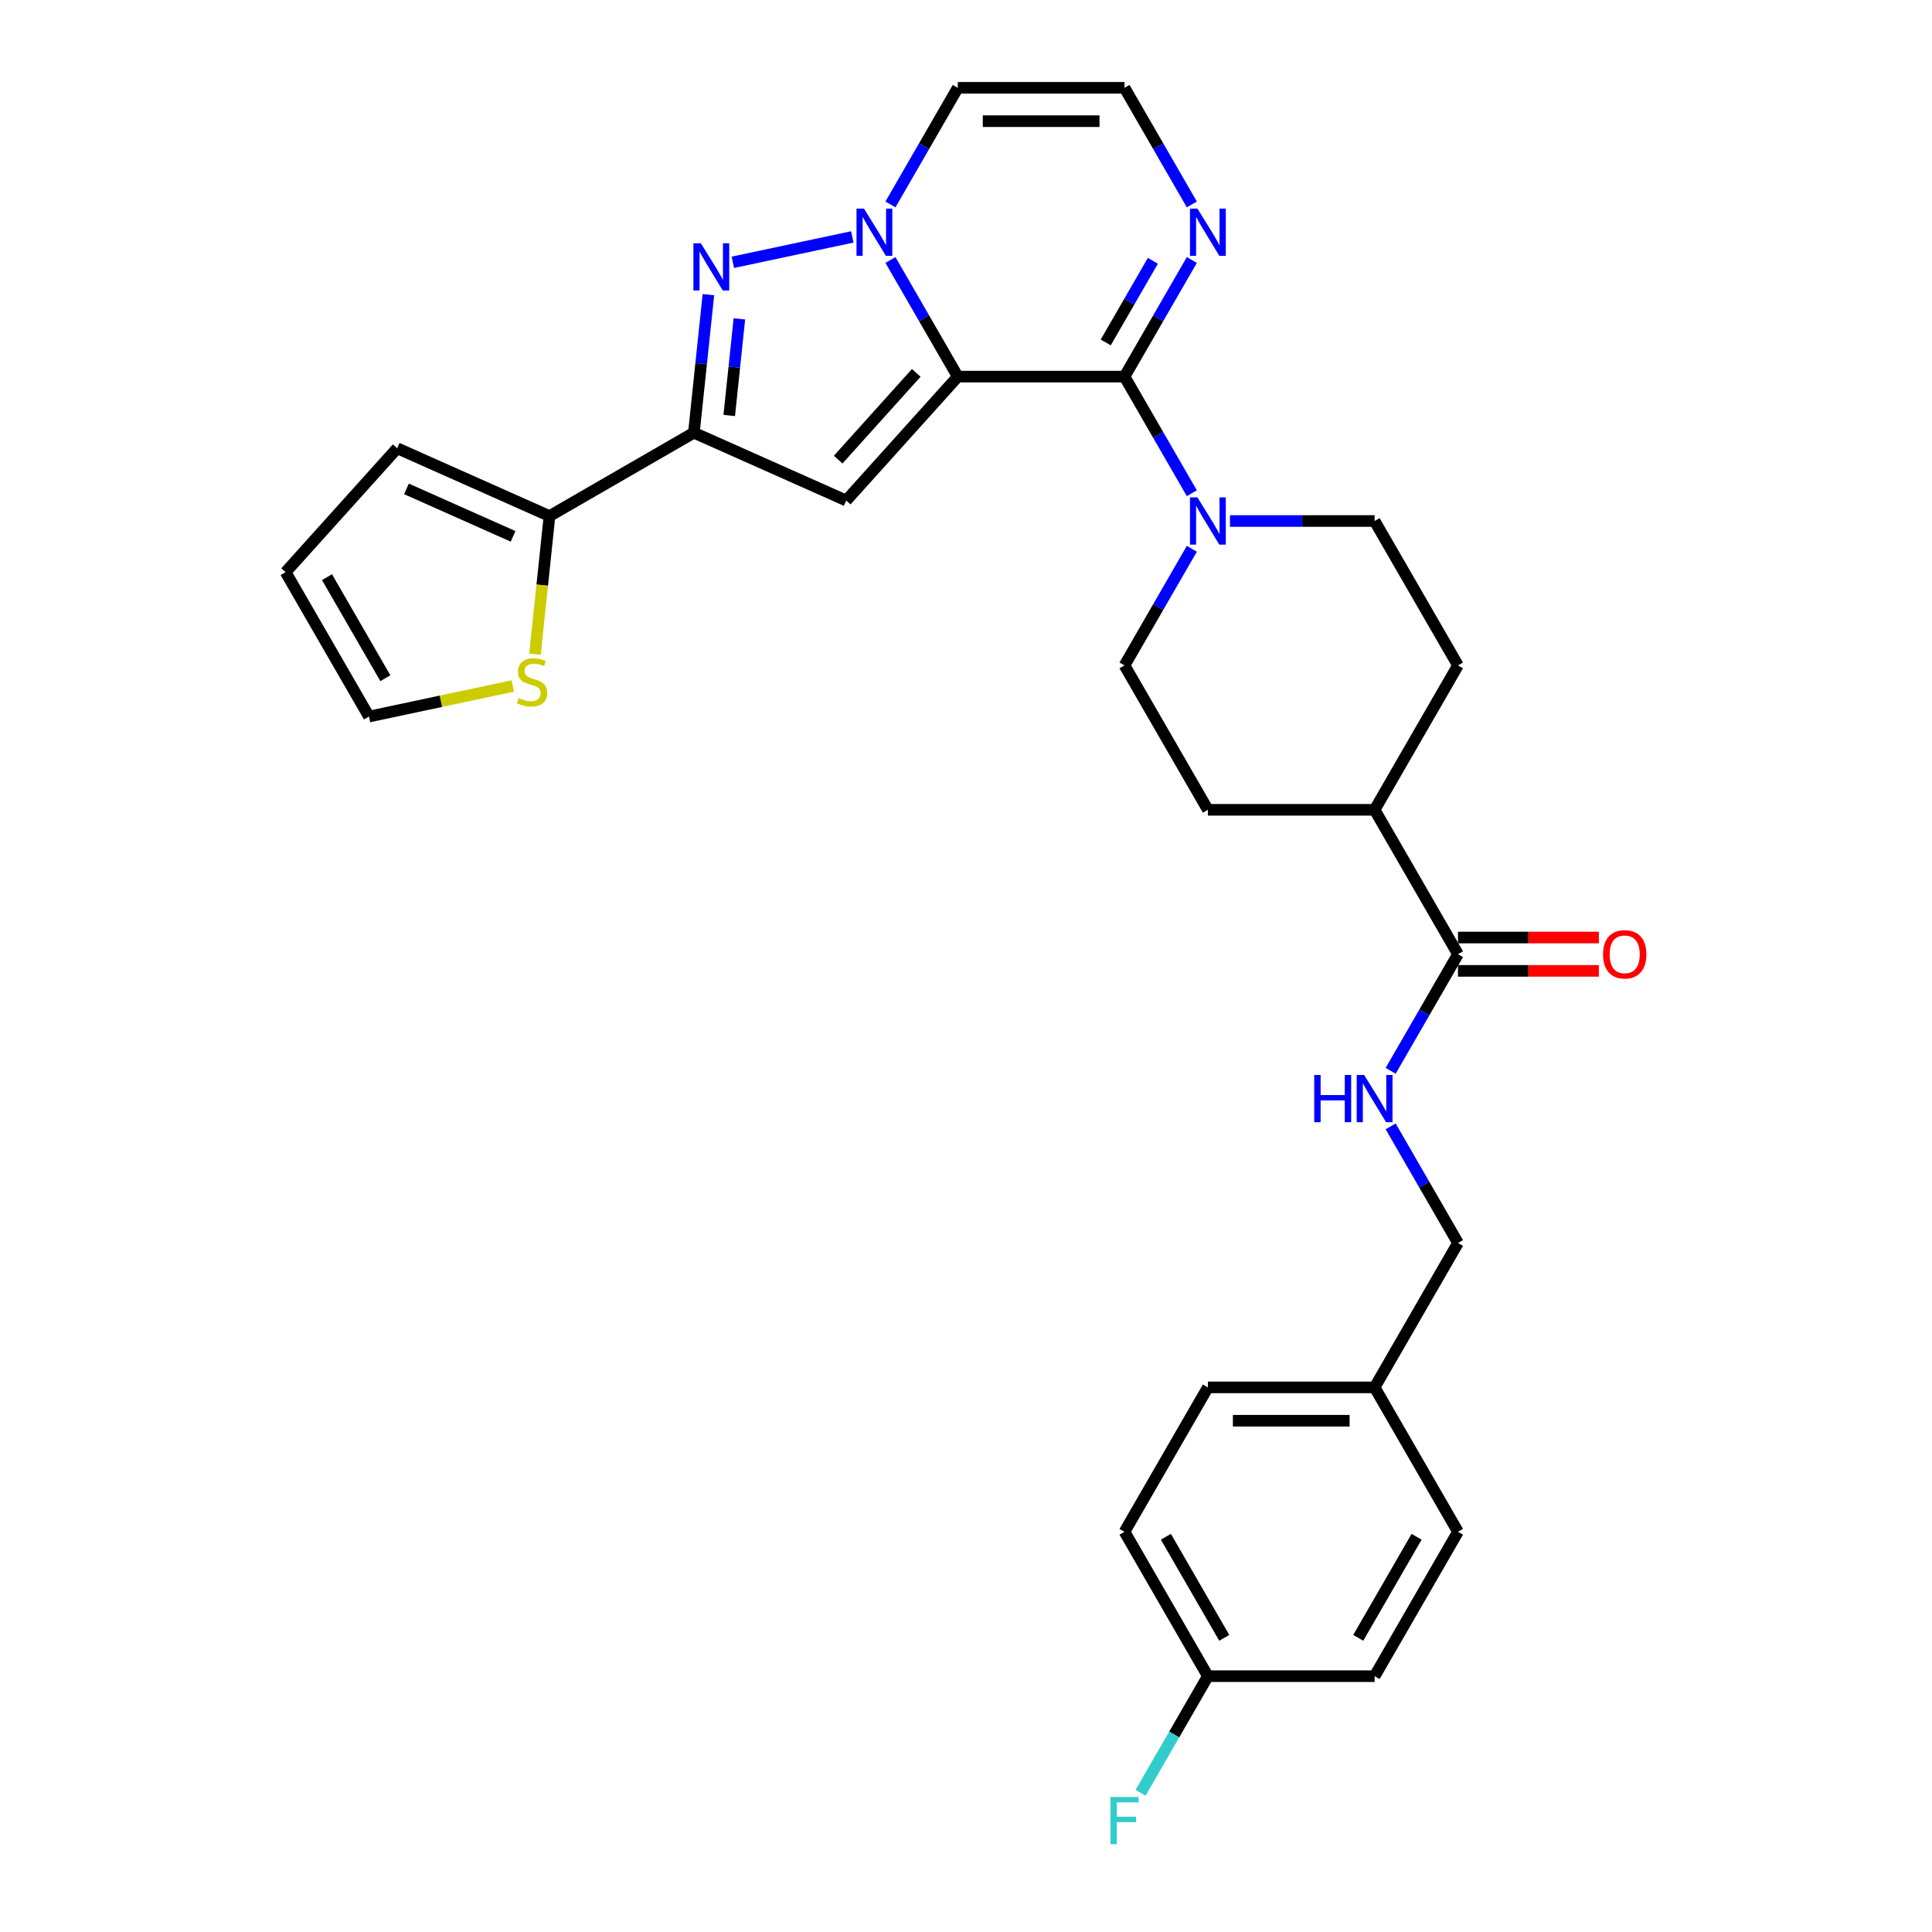 <?xml version='1.0' encoding='iso-8859-1'?>
<svg version='1.1' baseProfile='full'
              xmlns='http://www.w3.org/2000/svg'
                      xmlns:rdkit='http://www.rdkit.org/xml'
                      xmlns:xlink='http://www.w3.org/1999/xlink'
                  xml:space='preserve'
width='1000px' height='1000px' viewBox='0 0 1000 1000'>
<!-- END OF HEADER -->
<rect style='opacity:1.0;fill:#FFFFFF;stroke:none' width='1000' height='1000' x='0' y='0'> </rect>
<path class='bond-0' d='M 495.744,194.933 L 478.32,164.752' style='fill:none;fill-rule:evenodd;stroke:#000000;stroke-width:6px;stroke-linecap:butt;stroke-linejoin:miter;stroke-opacity:1' />
<path class='bond-0' d='M 478.32,164.752 L 460.895,134.572' style='fill:none;fill-rule:evenodd;stroke:#0000FF;stroke-width:6px;stroke-linecap:butt;stroke-linejoin:miter;stroke-opacity:1' />
<path class='bond-1' d='M 495.744,194.933 L 582.046,194.933' style='fill:none;fill-rule:evenodd;stroke:#000000;stroke-width:6px;stroke-linecap:butt;stroke-linejoin:miter;stroke-opacity:1' />
<path class='bond-2' d='M 495.744,194.933 L 437.997,259.067' style='fill:none;fill-rule:evenodd;stroke:#000000;stroke-width:6px;stroke-linecap:butt;stroke-linejoin:miter;stroke-opacity:1' />
<path class='bond-2' d='M 474.255,193.004 L 433.833,237.898' style='fill:none;fill-rule:evenodd;stroke:#000000;stroke-width:6px;stroke-linecap:butt;stroke-linejoin:miter;stroke-opacity:1' />
<path class='bond-3' d='M 441.167,122.623 L 379.312,135.77' style='fill:none;fill-rule:evenodd;stroke:#0000FF;stroke-width:6px;stroke-linecap:butt;stroke-linejoin:miter;stroke-opacity:1' />
<path class='bond-8' d='M 460.895,105.816 L 478.32,75.635' style='fill:none;fill-rule:evenodd;stroke:#0000FF;stroke-width:6px;stroke-linecap:butt;stroke-linejoin:miter;stroke-opacity:1' />
<path class='bond-8' d='M 478.32,75.635 L 495.744,45.455' style='fill:none;fill-rule:evenodd;stroke:#000000;stroke-width:6px;stroke-linecap:butt;stroke-linejoin:miter;stroke-opacity:1' />
<path class='bond-5' d='M 582.046,194.933 L 599.471,225.114' style='fill:none;fill-rule:evenodd;stroke:#000000;stroke-width:6px;stroke-linecap:butt;stroke-linejoin:miter;stroke-opacity:1' />
<path class='bond-5' d='M 599.471,225.114 L 616.895,255.294' style='fill:none;fill-rule:evenodd;stroke:#0000FF;stroke-width:6px;stroke-linecap:butt;stroke-linejoin:miter;stroke-opacity:1' />
<path class='bond-6' d='M 582.046,194.933 L 599.471,164.752' style='fill:none;fill-rule:evenodd;stroke:#000000;stroke-width:6px;stroke-linecap:butt;stroke-linejoin:miter;stroke-opacity:1' />
<path class='bond-6' d='M 599.471,164.752 L 616.895,134.572' style='fill:none;fill-rule:evenodd;stroke:#0000FF;stroke-width:6px;stroke-linecap:butt;stroke-linejoin:miter;stroke-opacity:1' />
<path class='bond-6' d='M 572.325,177.249 L 584.523,156.122' style='fill:none;fill-rule:evenodd;stroke:#000000;stroke-width:6px;stroke-linecap:butt;stroke-linejoin:miter;stroke-opacity:1' />
<path class='bond-6' d='M 584.523,156.122 L 596.72,134.996' style='fill:none;fill-rule:evenodd;stroke:#0000FF;stroke-width:6px;stroke-linecap:butt;stroke-linejoin:miter;stroke-opacity:1' />
<path class='bond-4' d='M 437.997,259.067 L 359.157,223.965' style='fill:none;fill-rule:evenodd;stroke:#000000;stroke-width:6px;stroke-linecap:butt;stroke-linejoin:miter;stroke-opacity:1' />
<path class='bond-30' d='M 366.667,152.515 L 362.912,188.24' style='fill:none;fill-rule:evenodd;stroke:#0000FF;stroke-width:6px;stroke-linecap:butt;stroke-linejoin:miter;stroke-opacity:1' />
<path class='bond-30' d='M 362.912,188.24 L 359.157,223.965' style='fill:none;fill-rule:evenodd;stroke:#000000;stroke-width:6px;stroke-linecap:butt;stroke-linejoin:miter;stroke-opacity:1' />
<path class='bond-30' d='M 382.706,165.036 L 380.078,190.044' style='fill:none;fill-rule:evenodd;stroke:#0000FF;stroke-width:6px;stroke-linecap:butt;stroke-linejoin:miter;stroke-opacity:1' />
<path class='bond-30' d='M 380.078,190.044 L 377.449,215.052' style='fill:none;fill-rule:evenodd;stroke:#000000;stroke-width:6px;stroke-linecap:butt;stroke-linejoin:miter;stroke-opacity:1' />
<path class='bond-7' d='M 359.157,223.965 L 284.418,267.116' style='fill:none;fill-rule:evenodd;stroke:#000000;stroke-width:6px;stroke-linecap:butt;stroke-linejoin:miter;stroke-opacity:1' />
<path class='bond-14' d='M 616.895,284.05 L 599.471,314.231' style='fill:none;fill-rule:evenodd;stroke:#0000FF;stroke-width:6px;stroke-linecap:butt;stroke-linejoin:miter;stroke-opacity:1' />
<path class='bond-14' d='M 599.471,314.231 L 582.046,344.411' style='fill:none;fill-rule:evenodd;stroke:#000000;stroke-width:6px;stroke-linecap:butt;stroke-linejoin:miter;stroke-opacity:1' />
<path class='bond-15' d='M 636.623,269.672 L 674.06,269.672' style='fill:none;fill-rule:evenodd;stroke:#0000FF;stroke-width:6px;stroke-linecap:butt;stroke-linejoin:miter;stroke-opacity:1' />
<path class='bond-15' d='M 674.06,269.672 L 711.498,269.672' style='fill:none;fill-rule:evenodd;stroke:#000000;stroke-width:6px;stroke-linecap:butt;stroke-linejoin:miter;stroke-opacity:1' />
<path class='bond-10' d='M 616.895,105.816 L 599.471,75.635' style='fill:none;fill-rule:evenodd;stroke:#0000FF;stroke-width:6px;stroke-linecap:butt;stroke-linejoin:miter;stroke-opacity:1' />
<path class='bond-10' d='M 599.471,75.635 L 582.046,45.455' style='fill:none;fill-rule:evenodd;stroke:#000000;stroke-width:6px;stroke-linecap:butt;stroke-linejoin:miter;stroke-opacity:1' />
<path class='bond-11' d='M 284.418,267.116 L 280.661,302.859' style='fill:none;fill-rule:evenodd;stroke:#000000;stroke-width:6px;stroke-linecap:butt;stroke-linejoin:miter;stroke-opacity:1' />
<path class='bond-11' d='M 280.661,302.859 L 276.905,338.602' style='fill:none;fill-rule:evenodd;stroke:#CCCC00;stroke-width:6px;stroke-linecap:butt;stroke-linejoin:miter;stroke-opacity:1' />
<path class='bond-16' d='M 284.418,267.116 L 205.578,232.014' style='fill:none;fill-rule:evenodd;stroke:#000000;stroke-width:6px;stroke-linecap:butt;stroke-linejoin:miter;stroke-opacity:1' />
<path class='bond-16' d='M 265.572,277.619 L 210.383,253.048' style='fill:none;fill-rule:evenodd;stroke:#000000;stroke-width:6px;stroke-linecap:butt;stroke-linejoin:miter;stroke-opacity:1' />
<path class='bond-31' d='M 495.744,45.455 L 582.046,45.455' style='fill:none;fill-rule:evenodd;stroke:#000000;stroke-width:6px;stroke-linecap:butt;stroke-linejoin:miter;stroke-opacity:1' />
<path class='bond-31' d='M 508.69,62.715 L 569.101,62.715' style='fill:none;fill-rule:evenodd;stroke:#000000;stroke-width:6px;stroke-linecap:butt;stroke-linejoin:miter;stroke-opacity:1' />
<path class='bond-9' d='M 754.649,493.89 L 711.498,419.151' style='fill:none;fill-rule:evenodd;stroke:#000000;stroke-width:6px;stroke-linecap:butt;stroke-linejoin:miter;stroke-opacity:1' />
<path class='bond-12' d='M 754.649,493.89 L 737.224,524.071' style='fill:none;fill-rule:evenodd;stroke:#000000;stroke-width:6px;stroke-linecap:butt;stroke-linejoin:miter;stroke-opacity:1' />
<path class='bond-12' d='M 737.224,524.071 L 719.799,554.251' style='fill:none;fill-rule:evenodd;stroke:#0000FF;stroke-width:6px;stroke-linecap:butt;stroke-linejoin:miter;stroke-opacity:1' />
<path class='bond-18' d='M 754.649,502.52 L 791.111,502.52' style='fill:none;fill-rule:evenodd;stroke:#000000;stroke-width:6px;stroke-linecap:butt;stroke-linejoin:miter;stroke-opacity:1' />
<path class='bond-18' d='M 791.111,502.52 L 827.573,502.52' style='fill:none;fill-rule:evenodd;stroke:#FF0000;stroke-width:6px;stroke-linecap:butt;stroke-linejoin:miter;stroke-opacity:1' />
<path class='bond-18' d='M 754.649,485.26 L 791.111,485.26' style='fill:none;fill-rule:evenodd;stroke:#000000;stroke-width:6px;stroke-linecap:butt;stroke-linejoin:miter;stroke-opacity:1' />
<path class='bond-18' d='M 791.111,485.26 L 827.573,485.26' style='fill:none;fill-rule:evenodd;stroke:#FF0000;stroke-width:6px;stroke-linecap:butt;stroke-linejoin:miter;stroke-opacity:1' />
<path class='bond-17' d='M 265.403,355.069 L 228.192,362.978' style='fill:none;fill-rule:evenodd;stroke:#CCCC00;stroke-width:6px;stroke-linecap:butt;stroke-linejoin:miter;stroke-opacity:1' />
<path class='bond-17' d='M 228.192,362.978 L 190.981,370.888' style='fill:none;fill-rule:evenodd;stroke:#000000;stroke-width:6px;stroke-linecap:butt;stroke-linejoin:miter;stroke-opacity:1' />
<path class='bond-22' d='M 719.799,583.007 L 737.224,613.188' style='fill:none;fill-rule:evenodd;stroke:#0000FF;stroke-width:6px;stroke-linecap:butt;stroke-linejoin:miter;stroke-opacity:1' />
<path class='bond-22' d='M 737.224,613.188 L 754.649,643.368' style='fill:none;fill-rule:evenodd;stroke:#000000;stroke-width:6px;stroke-linecap:butt;stroke-linejoin:miter;stroke-opacity:1' />
<path class='bond-13' d='M 711.498,419.151 L 754.649,344.411' style='fill:none;fill-rule:evenodd;stroke:#000000;stroke-width:6px;stroke-linecap:butt;stroke-linejoin:miter;stroke-opacity:1' />
<path class='bond-32' d='M 711.498,419.151 L 625.196,419.151' style='fill:none;fill-rule:evenodd;stroke:#000000;stroke-width:6px;stroke-linecap:butt;stroke-linejoin:miter;stroke-opacity:1' />
<path class='bond-20' d='M 582.046,344.411 L 625.196,419.151' style='fill:none;fill-rule:evenodd;stroke:#000000;stroke-width:6px;stroke-linecap:butt;stroke-linejoin:miter;stroke-opacity:1' />
<path class='bond-21' d='M 711.498,269.672 L 754.649,344.411' style='fill:none;fill-rule:evenodd;stroke:#000000;stroke-width:6px;stroke-linecap:butt;stroke-linejoin:miter;stroke-opacity:1' />
<path class='bond-19' d='M 205.578,232.014 L 147.831,296.149' style='fill:none;fill-rule:evenodd;stroke:#000000;stroke-width:6px;stroke-linecap:butt;stroke-linejoin:miter;stroke-opacity:1' />
<path class='bond-33' d='M 190.981,370.888 L 147.831,296.149' style='fill:none;fill-rule:evenodd;stroke:#000000;stroke-width:6px;stroke-linecap:butt;stroke-linejoin:miter;stroke-opacity:1' />
<path class='bond-33' d='M 199.457,351.047 L 169.251,298.729' style='fill:none;fill-rule:evenodd;stroke:#000000;stroke-width:6px;stroke-linecap:butt;stroke-linejoin:miter;stroke-opacity:1' />
<path class='bond-24' d='M 754.649,643.368 L 711.498,718.108' style='fill:none;fill-rule:evenodd;stroke:#000000;stroke-width:6px;stroke-linecap:butt;stroke-linejoin:miter;stroke-opacity:1' />
<path class='bond-23' d='M 625.196,867.586 L 582.046,792.847' style='fill:none;fill-rule:evenodd;stroke:#000000;stroke-width:6px;stroke-linecap:butt;stroke-linejoin:miter;stroke-opacity:1' />
<path class='bond-23' d='M 633.672,847.745 L 603.466,795.427' style='fill:none;fill-rule:evenodd;stroke:#000000;stroke-width:6px;stroke-linecap:butt;stroke-linejoin:miter;stroke-opacity:1' />
<path class='bond-25' d='M 625.196,867.586 L 607.772,897.767' style='fill:none;fill-rule:evenodd;stroke:#000000;stroke-width:6px;stroke-linecap:butt;stroke-linejoin:miter;stroke-opacity:1' />
<path class='bond-25' d='M 607.772,897.767 L 590.347,927.947' style='fill:none;fill-rule:evenodd;stroke:#33CCCC;stroke-width:6px;stroke-linecap:butt;stroke-linejoin:miter;stroke-opacity:1' />
<path class='bond-34' d='M 625.196,867.586 L 711.498,867.586' style='fill:none;fill-rule:evenodd;stroke:#000000;stroke-width:6px;stroke-linecap:butt;stroke-linejoin:miter;stroke-opacity:1' />
<path class='bond-28' d='M 711.498,718.108 L 754.649,792.847' style='fill:none;fill-rule:evenodd;stroke:#000000;stroke-width:6px;stroke-linecap:butt;stroke-linejoin:miter;stroke-opacity:1' />
<path class='bond-29' d='M 711.498,718.108 L 625.196,718.108' style='fill:none;fill-rule:evenodd;stroke:#000000;stroke-width:6px;stroke-linecap:butt;stroke-linejoin:miter;stroke-opacity:1' />
<path class='bond-29' d='M 698.553,735.368 L 638.142,735.368' style='fill:none;fill-rule:evenodd;stroke:#000000;stroke-width:6px;stroke-linecap:butt;stroke-linejoin:miter;stroke-opacity:1' />
<path class='bond-26' d='M 711.498,867.586 L 754.649,792.847' style='fill:none;fill-rule:evenodd;stroke:#000000;stroke-width:6px;stroke-linecap:butt;stroke-linejoin:miter;stroke-opacity:1' />
<path class='bond-26' d='M 703.023,847.745 L 733.228,795.427' style='fill:none;fill-rule:evenodd;stroke:#000000;stroke-width:6px;stroke-linecap:butt;stroke-linejoin:miter;stroke-opacity:1' />
<path class='bond-27' d='M 582.046,792.847 L 625.196,718.108' style='fill:none;fill-rule:evenodd;stroke:#000000;stroke-width:6px;stroke-linecap:butt;stroke-linejoin:miter;stroke-opacity:1' />
<path  class='atom-1' d='M 447.191 107.973
L 455.2 120.919
Q 455.994 122.196, 457.271 124.509
Q 458.548 126.822, 458.618 126.96
L 458.618 107.973
L 461.862 107.973
L 461.862 132.414
L 458.514 132.414
L 449.918 118.261
Q 448.917 116.604, 447.847 114.705
Q 446.811 112.806, 446.501 112.22
L 446.501 132.414
L 443.325 132.414
L 443.325 107.973
L 447.191 107.973
' fill='#0000FF'/>
<path  class='atom-4' d='M 362.776 125.917
L 370.784 138.862
Q 371.578 140.139, 372.856 142.452
Q 374.133 144.765, 374.202 144.903
L 374.202 125.917
L 377.447 125.917
L 377.447 150.357
L 374.098 150.357
L 365.503 136.204
Q 364.502 134.547, 363.432 132.648
Q 362.396 130.749, 362.085 130.163
L 362.085 150.357
L 358.909 150.357
L 358.909 125.917
L 362.776 125.917
' fill='#0000FF'/>
<path  class='atom-6' d='M 619.794 257.452
L 627.803 270.397
Q 628.597 271.674, 629.874 273.987
Q 631.151 276.3, 631.22 276.438
L 631.22 257.452
L 634.465 257.452
L 634.465 281.892
L 631.117 281.892
L 622.521 267.739
Q 621.52 266.082, 620.45 264.183
Q 619.414 262.285, 619.104 261.698
L 619.104 281.892
L 615.928 281.892
L 615.928 257.452
L 619.794 257.452
' fill='#0000FF'/>
<path  class='atom-7' d='M 619.794 107.973
L 627.803 120.919
Q 628.597 122.196, 629.874 124.509
Q 631.151 126.822, 631.22 126.96
L 631.22 107.973
L 634.465 107.973
L 634.465 132.414
L 631.117 132.414
L 622.521 118.261
Q 621.52 116.604, 620.45 114.705
Q 619.414 112.806, 619.104 112.22
L 619.104 132.414
L 615.928 132.414
L 615.928 107.973
L 619.794 107.973
' fill='#0000FF'/>
<path  class='atom-12' d='M 268.493 361.333
Q 268.769 361.437, 269.908 361.92
Q 271.047 362.403, 272.29 362.714
Q 273.567 362.99, 274.81 362.99
Q 277.123 362.99, 278.469 361.886
Q 279.816 360.746, 279.816 358.779
Q 279.816 357.433, 279.125 356.604
Q 278.469 355.776, 277.434 355.327
Q 276.398 354.878, 274.672 354.36
Q 272.497 353.704, 271.186 353.083
Q 269.908 352.462, 268.976 351.15
Q 268.079 349.838, 268.079 347.629
Q 268.079 344.556, 270.15 342.658
Q 272.256 340.759, 276.398 340.759
Q 279.229 340.759, 282.439 342.105
L 281.645 344.763
Q 278.711 343.555, 276.502 343.555
Q 274.12 343.555, 272.808 344.556
Q 271.496 345.523, 271.531 347.214
Q 271.531 348.526, 272.187 349.32
Q 272.877 350.114, 273.844 350.563
Q 274.845 351.012, 276.502 351.529
Q 278.711 352.22, 280.023 352.91
Q 281.335 353.601, 282.267 355.016
Q 283.233 356.397, 283.233 358.779
Q 283.233 362.162, 280.955 363.991
Q 278.711 365.786, 274.948 365.786
Q 272.773 365.786, 271.116 365.303
Q 269.494 364.854, 267.561 364.06
L 268.493 361.333
' fill='#CCCC00'/>
<path  class='atom-13' d='M 680.24 556.409
L 683.554 556.409
L 683.554 566.799
L 696.05 566.799
L 696.05 556.409
L 699.364 556.409
L 699.364 580.849
L 696.05 580.849
L 696.05 569.561
L 683.554 569.561
L 683.554 580.849
L 680.24 580.849
L 680.24 556.409
' fill='#0000FF'/>
<path  class='atom-13' d='M 706.095 556.409
L 714.104 569.354
Q 714.898 570.631, 716.175 572.944
Q 717.453 575.257, 717.522 575.395
L 717.522 556.409
L 720.767 556.409
L 720.767 580.849
L 717.418 580.849
L 708.823 566.696
Q 707.821 565.039, 706.751 563.14
Q 705.716 561.242, 705.405 560.655
L 705.405 580.849
L 702.229 580.849
L 702.229 556.409
L 706.095 556.409
' fill='#0000FF'/>
<path  class='atom-19' d='M 829.731 493.959
Q 829.731 488.09, 832.631 484.811
Q 835.53 481.532, 840.95 481.532
Q 846.37 481.532, 849.269 484.811
Q 852.169 488.09, 852.169 493.959
Q 852.169 499.896, 849.235 503.279
Q 846.301 506.628, 840.95 506.628
Q 835.565 506.628, 832.631 503.279
Q 829.731 499.931, 829.731 493.959
M 840.95 503.866
Q 844.678 503.866, 846.68 501.381
Q 848.717 498.861, 848.717 493.959
Q 848.717 489.161, 846.68 486.744
Q 844.678 484.293, 840.95 484.293
Q 837.222 484.293, 835.185 486.71
Q 833.183 489.126, 833.183 493.959
Q 833.183 498.895, 835.185 501.381
Q 837.222 503.866, 840.95 503.866
' fill='#FF0000'/>
<path  class='atom-26' d='M 574.779 930.105
L 589.312 930.105
L 589.312 932.901
L 578.059 932.901
L 578.059 940.323
L 588.07 940.323
L 588.07 943.154
L 578.059 943.154
L 578.059 954.545
L 574.779 954.545
L 574.779 930.105
' fill='#33CCCC'/>
</svg>
